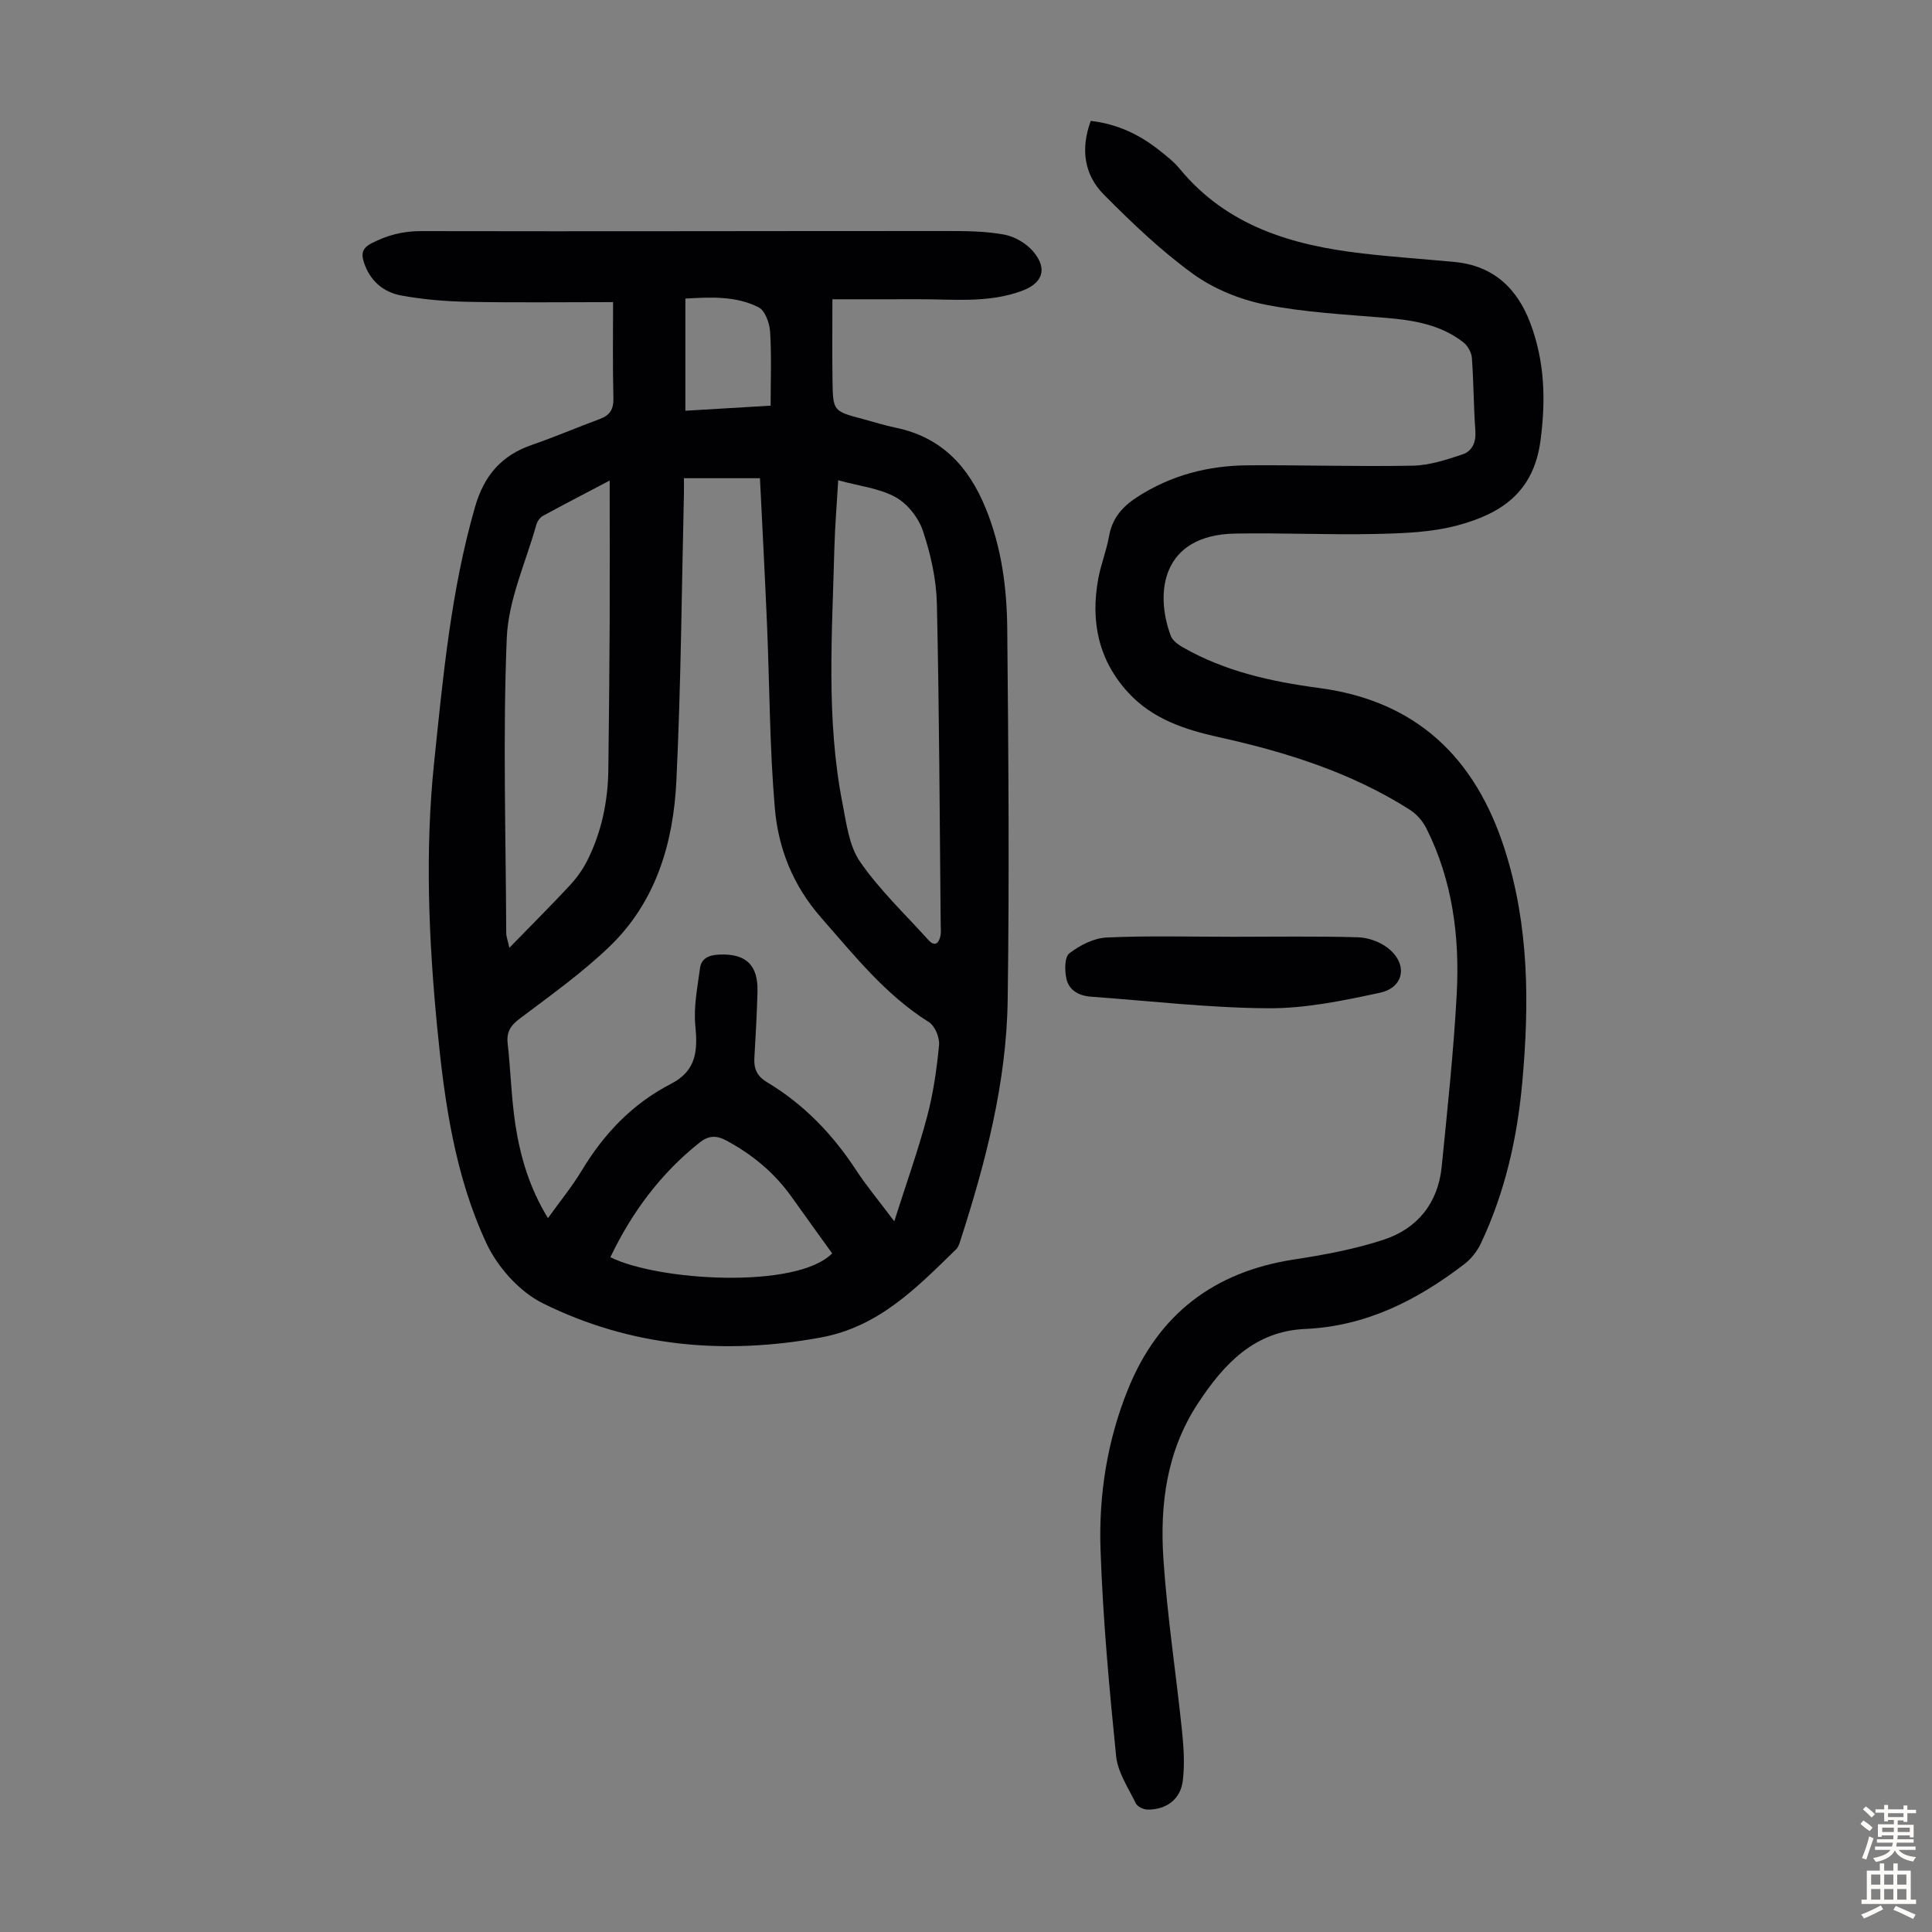 <svg enable-background="new 0 0 400 400" viewBox="0 0 400 400" xmlns="http://www.w3.org/2000/svg"><rect x="0" y="0" width="400" height="400" fill="#808080" stroke="none"/><g fill="#010103"><path d="m126.93 62.55c-10.32 0-20.13.13-29.94-.06-4.66-.09-9.38-.47-13.96-1.32-3.65-.68-6.43-3.02-7.67-6.8-.6-1.82-.42-2.98 1.58-4.01 3.26-1.67 6.48-2.52 10.21-2.51 36.26.08 72.53-.03 108.79-.02 4.02 0 8.1.02 12.02.75 2.2.41 4.65 1.88 6.07 3.62 2.91 3.57 1.78 6.47-2.5 8.04-7.04 2.59-14.36 1.67-21.6 1.71-5.9.03-11.8.01-17.59.01 0 6.15-.06 11.47.02 16.8.09 6.36.15 6.36 6.27 7.99 2.27.6 4.51 1.33 6.8 1.8 9.46 1.94 15.1 8 18.63 16.64 3.28 8.03 4.4 16.45 4.48 24.95.24 25.62.45 51.25.09 76.88-.24 17.13-4.57 33.62-9.8 49.85-.2.62-.42 1.34-.86 1.77-8.16 7.94-15.98 16.08-28.11 18.29-20.02 3.65-39.34 1.9-57.5-7.11-4.81-2.39-9.33-7.45-11.64-12.39-6.54-14-8.7-29.29-10.19-44.58-1.78-18.3-2.56-36.68-.65-54.98 1.85-17.76 3.48-35.59 8.47-52.91 1.88-6.53 5.47-10.67 11.77-12.85 4.75-1.64 9.38-3.63 14.09-5.37 2.08-.77 2.84-2.01 2.79-4.29-.17-6.46-.07-12.94-.07-19.9zm58.22 190.31c2.48-7.81 4.93-14.65 6.79-21.65 1.29-4.83 2-9.85 2.48-14.83.15-1.55-.85-3.98-2.1-4.76-8.99-5.64-15.4-13.76-22.28-21.59-5.87-6.68-8.9-14.34-9.62-22.71-1.08-12.57-1.08-25.23-1.61-37.84-.43-10.14-.97-20.28-1.47-30.47-5.54 0-10.5 0-15.74 0 0 1.23.02 2.22 0 3.21-.47 19.8-.61 39.61-1.56 59.39-.61 12.87-4.21 25.11-13.85 34.37-5.7 5.47-12.21 10.11-18.54 14.88-1.93 1.45-2.82 2.78-2.54 5.21.62 5.55.75 11.17 1.58 16.68 1.02 6.73 2.95 13.25 6.76 19.45 2.48-3.47 4.97-6.49 6.97-9.81 4.59-7.65 10.55-13.9 18.48-17.98 5.34-2.75 5.56-6.91 5.06-12.09-.38-3.88.45-7.9.96-11.83.27-2.09 1.87-2.75 3.91-2.85 5.57-.27 8.16 2.1 8 7.73-.13 4.58-.38 9.16-.65 13.74-.13 2.22.62 3.75 2.59 4.93 7.61 4.55 13.6 10.76 18.45 18.18 2.19 3.34 4.78 6.43 7.93 10.64zm-11.61-153.42c-.28 4.9-.67 9.45-.79 14-.45 17.67-1.76 35.38 1.68 52.91.81 4.14 1.37 8.8 3.65 12.09 4.05 5.84 9.32 10.84 14.12 16.16 1.29 1.43 2.15.79 2.5-.8.17-.75.07-1.56.06-2.34-.22-22.17-.29-44.34-.79-66.5-.12-5.04-1.28-10.21-2.88-15.02-.9-2.72-3.21-5.66-5.69-7.02-3.39-1.85-7.56-2.3-11.86-3.48zm-47.31.05c-4.98 2.62-9.42 4.91-13.81 7.31-.61.33-1.17 1.11-1.36 1.79-2.19 7.82-5.82 15.6-6.14 23.51-.83 20.32-.19 40.69-.11 61.04 0 .79.32 1.57.65 3.09 4.52-4.65 8.63-8.74 12.58-12.99 1.41-1.52 2.66-3.3 3.59-5.15 2.94-5.89 4.24-12.22 4.32-18.79.13-10.29.23-20.58.28-30.87.03-9.39 0-18.78 0-28.94zm.14 160.8c9.82 4.91 38.53 6.69 45.92-.79-2.78-3.87-5.6-7.75-8.38-11.67-3.57-5.02-8.15-8.81-13.57-11.72-2.11-1.13-3.72-.96-5.48.43-8.1 6.43-14.05 14.48-18.49 23.75zm33.18-176.3c0-5.33.21-10.34-.11-15.32-.11-1.77-1.04-4.36-2.37-5.04-4.75-2.41-10.01-2.11-15.17-1.81v23.22c5.72-.33 11.15-.66 17.65-1.05z"/><path d="m225.83 25.03c5.49.63 10.07 2.82 14.17 6.07 1.49 1.18 3.03 2.37 4.23 3.83 9.83 11.94 23.36 15.87 37.9 17.55 6.33.73 12.69 1.16 19.03 1.76 8.05.76 13.01 5.5 15.71 12.75 2.94 7.88 3.2 15.81 2.06 24.32-1.45 10.76-8.3 15.07-17.11 17.45-5.41 1.46-11.25 1.66-16.91 1.79-9.73.22-19.47-.26-29.19-.08-15.3.28-16.64 12.35-13.32 21.17.37.99 1.54 1.84 2.53 2.4 8.71 4.97 18.3 7.09 28.1 8.39 20.25 2.67 32.44 14.45 38.52 33.47 5.05 15.8 5.09 31.95 3.62 48.19-1.04 11.54-3.58 22.76-8.55 33.3-.77 1.64-2.02 3.25-3.46 4.34-9.75 7.47-20.32 12.86-32.98 13.42-10.48.47-16.79 7.23-22.17 15.42-6.49 9.88-7.88 20.91-7.14 32.18.79 11.92 2.63 23.78 3.86 35.68.35 3.41.57 6.92.15 10.29-.48 3.85-3.48 6.01-7.36 5.93-.82-.02-2.04-.62-2.37-1.3-1.54-3.18-3.73-6.4-4.07-9.76-1.44-14.24-2.74-28.52-3.23-42.82-.38-11.33 1.4-22.55 5.71-33.19 6.28-15.5 17.79-24.27 34.31-26.81 6.27-.96 12.59-2.13 18.59-4.1 7.02-2.3 11.28-7.6 12.03-15.13 1.18-11.9 2.47-23.81 3.11-35.75.63-11.84-.87-23.49-6.28-34.28-.75-1.5-2.03-2.97-3.43-3.86-12.15-7.73-25.66-11.96-39.6-15.04-6.96-1.54-13.65-3.74-18.66-9.17-6.23-6.75-7.88-14.84-6.24-23.67.55-2.96 1.71-5.81 2.23-8.77.65-3.72 2.75-6.1 5.82-8.09 7-4.52 14.7-6.52 22.9-6.57 11.4-.08 22.81.29 34.21.07 3.44-.07 6.94-1.23 10.26-2.34 1.99-.67 2.82-2.5 2.65-4.87-.37-5.02-.35-10.07-.72-15.09-.08-1.13-.86-2.53-1.76-3.23-4.69-3.66-10.27-4.59-16.05-5.07-8.35-.7-16.78-1.12-24.96-2.74-5.23-1.04-10.65-3.24-14.95-6.35-6.65-4.81-12.68-10.59-18.48-16.43-4.07-4.1-4.86-9.42-2.71-15.26z"/><path d="m255.3 193.95c8.61 0 17.23-.14 25.83.1 2.07.06 4.45.89 6.1 2.14 4.3 3.26 3.6 8.24-1.54 9.35-7.59 1.63-15.39 3.26-23.1 3.21-12.26-.07-24.5-1.52-36.75-2.4-2.44-.18-4.52-1.31-5.05-3.69-.38-1.7-.4-4.51.6-5.28 2.18-1.67 5.07-3.16 7.74-3.28 8.71-.4 17.45-.15 26.17-.15z"/></g><path d="m385.2 377.6.6-.7c.6.4 1.3.9 1.9 1.5l-.6.7c-.8-.5-1.4-1-1.9-1.5zm.3 7.1c.6-1.4 1.1-2.9 1.5-4.5.3.1.6.3.9.4-.5 1.4-1 2.9-1.5 4.4zm.2-10.1.6-.6c.7.5 1.3 1.1 1.9 1.6l-.7.7c-.6-.6-1.2-1.2-1.8-1.7zm8.4-.8h.8v.9h1.8v.7h-1.8v1.8h-.8v-.3h-1.2v.9h3.3v2.6h-.8v-.4h-2.5c0 .3 0 .6-.1.8h3.4v.7h-3.5c0 .3-.1.6-.1.8h4v.7h-3.5c.7.9 1.9 1.3 3.6 1.5-.2.2-.4.5-.6.9-1.9-.3-3.2-1.1-3.8-2.3-.5 1.1-1.8 2-3.9 2.4-.2-.3-.4-.5-.6-.8 1.9-.4 3.1-.9 3.6-1.7h-3.2v-.7h3.5c.1-.2.1-.5.2-.8h-3.3v-.7h3.4c0-.2 0-.5 0-.8h-2.4v.3h-.8v-2.6h3.3v-.9h-1.2v.3h-.8v-1.8h-1.8v-.7h1.8v-.9h.8v.9h3.2zm-4.4 5.5h2.4c0-.3 0-.6 0-.9h-2.4zm1.2-3.1h3.2v-.8h-3.2zm4.4 2.2h-2.4v.9h2.5v-.9z" fill="#fcfbfa"/><path d="m389.2 385.8h.9v1.5h1.9v-1.5h.9v1.5h2.7v6h1.1v.9h-11.3v-.9h1.1v-6h2.7zm.2 8.7.5.8c-1.2.6-2.5 1.3-4 1.9-.2-.3-.3-.6-.6-.8 1.6-.6 3-1.3 4.1-1.9zm-2-4.3h1.9v-2.1h-1.9zm0 3.1h1.9v-2.2h-1.9zm2.7-3.1h1.9v-2.1h-1.9zm0 3.1h1.9v-2.2h-1.9zm2.4 1.3c1.4.6 2.7 1.2 4.1 1.8l-.5.9c-1.5-.7-2.8-1.4-4.1-1.9zm2.2-6.5h-1.9v2.1h1.9zm-1.9 5.2h1.9v-2.2h-1.9z" fill="#fcfbfa"/></svg>